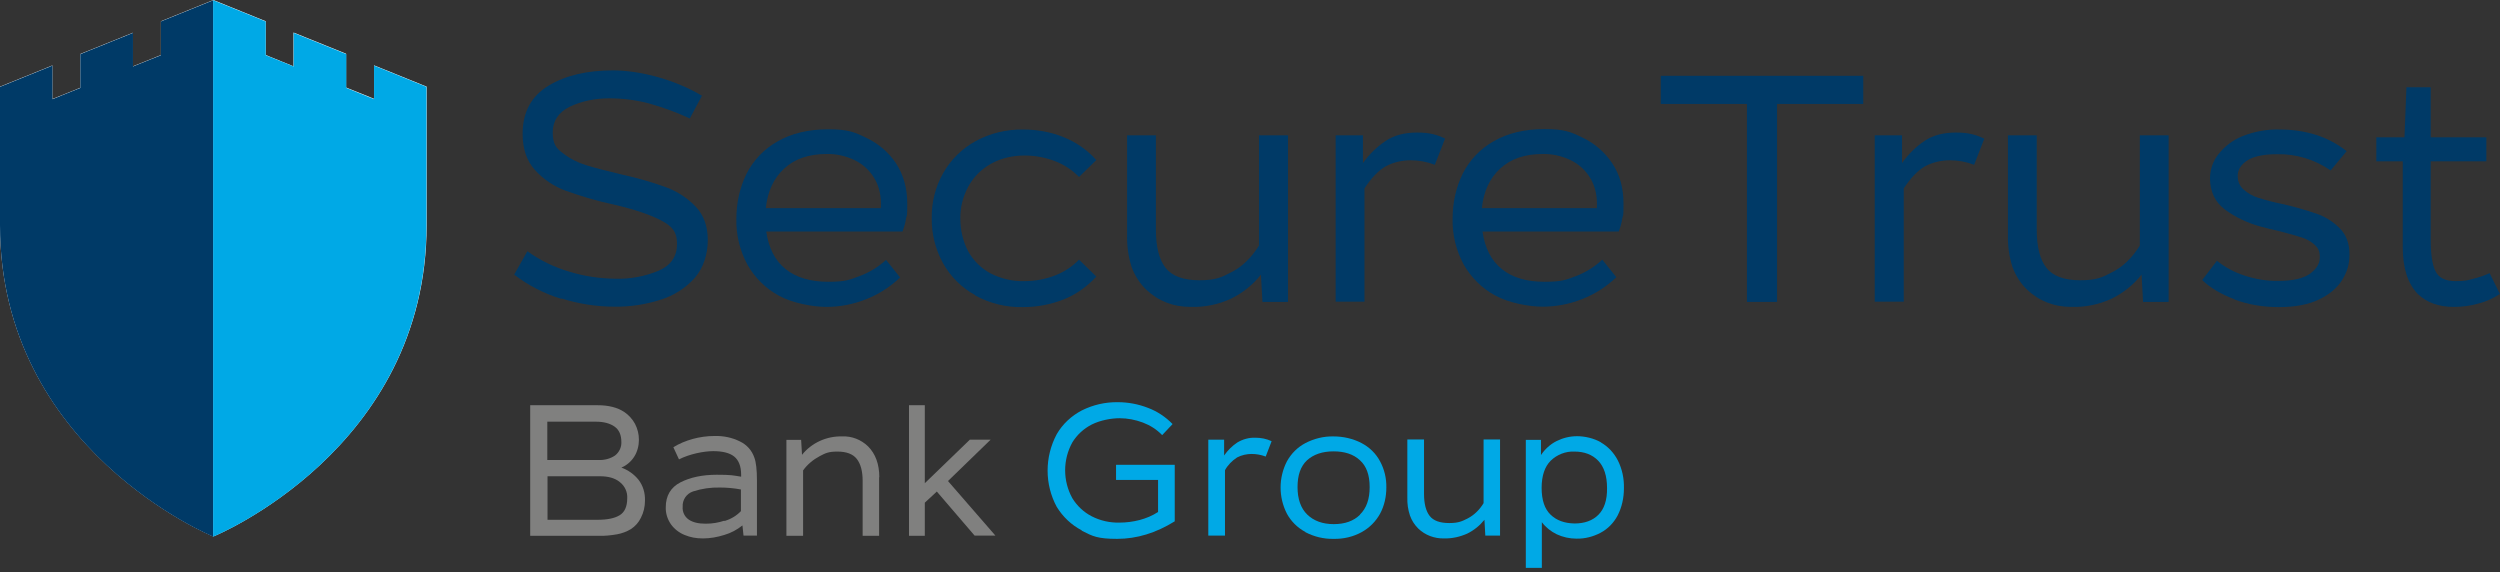 <?xml version="1.0" encoding="UTF-8"?>
<svg id="Logo" xmlns="http://www.w3.org/2000/svg" version="1.1" viewBox="0 0 1154.3 264.2">
  <rect x="0" y="0" width="1154.3" height="264.2" fill="#333333" stroke="none"/>
  <!-- Generator: Adobe Illustrator 29.2.1, SVG Export Plug-In . SVG Version: 2.1.0 Build 116)  -->
  <defs>
    <style>
      .st0 {
        fill: #80807f;
      }

      .st1 {
        fill: #003a67;
      }

      .st2 {
        fill: #fff;
      }

      .st3 {
        fill: #00a9e6;
      }
    </style>
  </defs>
  <path class="st1" d="M259.2,138c-7.9-2.4-15.3-6.2-21.8-11.2l6.1-10.8c6,4.3,12.6,7.5,19.6,9.5,6.8,2.1,13.9,3.1,21.1,3.2,6.8.2,13.6-1.1,19.9-3.7,5.7-2.5,8.5-6.6,8.5-12.4s-2.5-8.3-7.5-10.9-12.1-5-21.5-7.2c-7.6-1.6-15-3.8-22.3-6.4-5.5-2-10.4-5.3-14.3-9.6-3.8-4.2-5.7-9.8-5.7-16.7,0-10,4-17.4,11.9-22.2s17.9-7.1,29.8-7.1,28,3.9,41.1,11.7l-5.6,10.5c-6-2.8-12.3-5.1-18.7-6.9-6-1.6-12.2-2.4-18.5-2.4-6.3,0-12.6,1.2-18.3,3.9-5.2,2.6-7.8,6.6-7.8,11.9s1.7,7.4,4.8,9.6c3.2,2.5,6.8,4.3,10.7,5.5,3.9,1.2,9.6,2.7,16.9,4.4,6.8,1.5,13.5,3.4,20,5.8,5.2,1.9,9.9,5,13.7,9,3.7,3.9,5.5,9.1,5.5,15.4s-2,12.8-6,17.4c-4.2,4.7-9.7,8.2-15.8,10.1-6.9,2.2-14.1,3.3-21.3,3.2-8.3,0-16.5-1.3-24.5-3.8v.2Z"/>
  <path class="st1" d="M418.3,101.1c-.3,2-.9,4-1.6,5.8h-62.9c1.1,7.7,4.1,13.5,9,17.4s11.5,5.8,19.6,5.8,9.8-.9,14.4-2.6c4.6-1.7,8.7-4.2,12.3-7.5l6.5,8.1c-4.6,4.4-9.9,7.8-15.8,10.1-5.8,2.3-12,3.5-18.2,3.5s-15.7-1.7-22-5.2c-6.1-3.3-11.1-8.3-14.5-14.3-3.5-6.5-5.3-13.8-5.1-21.2,0-7.2,1.5-14.3,4.7-20.8,3.2-6.3,8.2-11.5,14.3-14.9,6.4-3.7,14.2-5.6,23.4-5.6s12.2,1.3,17.7,4c5.5,2.6,10.2,6.6,13.6,11.7,3.4,5.2,5.2,11.4,5.2,18.6s-.2,4.7-.6,7h0ZM403.7,82.3c-2.2-3.7-5.4-6.6-9.2-8.4-4-1.9-8.4-2.9-12.8-2.8-8.2,0-14.7,2.2-19.6,6.7s-7.7,10.6-8.5,18.3h53.1c.3-5.4-.7-10-3-13.8h0Z"/>
  <path class="st1" d="M450.3,136.3c-6.2-3.4-11.4-8.5-14.9-14.8-3.5-6.4-5.3-13.5-5.2-20.8-.1-7.3,1.7-14.5,5.3-20.8,3.5-6.2,8.7-11.3,14.9-14.7,6.7-3.7,14.3-5.5,22-5.4,6.4,0,12.7,1.1,18.6,3.5,5.8,2.3,11,5.9,15.2,10.6l-8,7.8c-3.1-3.2-6.9-5.7-11.1-7.3-4.5-1.7-9.2-2.6-14-2.6-5.5,0-10.9,1.2-15.7,3.9-4.4,2.5-8,6.1-10.4,10.6s-3.7,9.5-3.6,14.7c0,5.2,1.2,10.4,3.6,15,2.4,4.3,6,7.9,10.3,10.2,4.9,2.5,10.3,3.8,15.8,3.6,4.8,0,9.6-.9,14-2.6,4.2-1.6,8-4.1,11.1-7.3l8,7.8c-4.2,4.6-9.4,8.3-15.2,10.6-5.9,2.3-12.3,3.5-18.6,3.5-7.7.2-15.4-1.7-22.2-5.4h.1Z"/>
  <path class="st1" d="M594.7,62.6v76.8h-11.8l-.7-12.6c-3.7,4.7-8.5,8.5-13.8,11.1-5.8,2.7-12.2,4-18.6,3.8-8.2,0-15-2.7-20.6-8-3-2.9-5.2-6.4-6.7-10.4-1.5-4.7-2.2-9.6-2.1-14.5v-46.3h13.3v43.5c0,8,1.5,13.9,4.5,17.7s8.2,5.7,15.6,5.7,10.2-1.3,14.7-3.7c5-2.5,9.2-6.6,12.8-12.3v-50.9h13.4Z"/>
  <path class="st1" d="M667.2,64l-4.7,12.1c-3.6-1.4-7.4-2.1-11.2-2.1s-8,.9-11.5,2.8c-3.3,1.9-6.6,5.3-9.8,10.2v52.3h-13.3V62.5h12.6v12.8c2.9-4.1,6.5-7.6,10.6-10.3,3.9-2.6,8.7-3.8,14.4-3.8s8.9.9,13,2.8h0Z"/>
  <path class="st1" d="M749,101.1c-.3,2-.9,4-1.6,5.8h-62.9c1.1,7.7,4.1,13.5,9,17.4s11.4,5.8,19.6,5.8,9.9-.9,14.5-2.6c4.5-1.7,8.7-4.3,12.2-7.6l6.5,8.1c-4.6,4.4-9.9,7.8-15.8,10.1-5.8,2.3-12,3.5-18.2,3.5s-15.7-1.7-22-5.2c-6.1-3.3-11.1-8.3-14.5-14.3-3.5-6.5-5.3-13.8-5.1-21.2,0-7.2,1.5-14.3,4.7-20.8,3.2-6.3,8.2-11.5,14.3-14.9,6.4-3.7,14.2-5.6,23.4-5.6s12.2,1.3,17.7,4c5.5,2.6,10.2,6.7,13.6,11.8,3.5,5.2,5.2,11.4,5.2,18.6s-.2,4.7-.6,7h0ZM734.3,82.3c-2.2-3.7-5.4-6.6-9.2-8.4-4-1.9-8.4-2.9-12.8-2.8-8.2,0-14.7,2.2-19.6,6.7-4.9,4.5-7.7,10.6-8.5,18.3h53.1c.3-5.4-.7-10-3-13.8h0Z"/>
  <path class="st1" d="M860.3,48h-39.8v91.4h-13.9V48h-39.8v-13h93.5v13Z"/>
  <path class="st1" d="M916.2,64l-4.7,12.1c-3.6-1.4-7.4-2.1-11.2-2.1s-8,.9-11.5,2.8c-3.3,1.9-6.6,5.3-9.8,10.2v52.3h-13.4V62.5h12.6v12.8c2.9-4.1,6.4-7.6,10.5-10.3,3.9-2.6,8.7-3.8,14.4-3.8s9,.9,13,2.8h.1Z"/>
  <path class="st1" d="M1001.3,62.6v76.8h-11.8l-.7-12.6c-3.7,4.7-8.5,8.5-13.8,11.1-5.8,2.7-12.2,4-18.5,3.8-8.2,0-15-2.7-20.6-8-3-2.9-5.2-6.4-6.7-10.4-1.5-4.7-2.2-9.6-2.1-14.5v-46.3h13.3v43.5c0,8,1.5,13.9,4.5,17.7s8.2,5.7,15.6,5.7,10.2-1.3,14.7-3.7c5-2.5,9.2-6.6,12.8-12.3v-50.9h13.3Z"/>
  <path class="st1" d="M1031.7,138.2c-6.3-2.4-11.2-5.3-14.9-8.9l6.8-8.9c3.7,3,8,5.3,12.6,6.8,5.1,1.7,10.5,2.6,15.8,2.5,6.5,0,11.3-1.1,14.4-3.2,3.1-2.2,4.7-4.7,4.7-7.7s-.8-4.3-2.4-5.8c-1.8-1.6-3.8-2.7-6.1-3.4-2.4-.8-6-1.8-10.7-3-3.1-.7-5.7-1.3-7.8-1.9-6.1-1.6-11.9-4.3-17-8.1-4.4-3.4-6.6-8.1-6.7-14.1,0-4.1,1.3-8,3.8-11.2,2.9-3.7,6.7-6.6,11.1-8.4,5.6-2.2,11.5-3.3,17.5-3.1,5.6,0,11.3.8,16.6,2.5,5.1,1.6,9.9,4.2,14.1,7.5l-7.4,8.9c-7.2-5-15.9-7.7-24.7-7.5-6.3,0-10.9,1-13.8,2.9s-4.4,4.3-4.4,7,.9,4.8,2.7,6.4c1.9,1.7,4.2,3,6.7,3.8,3.5,1.1,7.2,2.1,10.8,2.8,5.5,1.2,11,2.8,16.3,4.6,4,1.4,7.6,3.7,10.6,6.7s4.5,7,4.5,12-1.2,8.3-3.4,11.9c-2.3,3.7-5.9,6.7-10.7,9s-11,3.5-18.4,3.5-14-1.1-20.6-3.5h0Z"/>
  <path class="st1" d="M1154.3,135.7c-3,2-6.3,3.5-9.8,4.4-3.7,1.1-7.6,1.6-11.5,1.6-7,0-12.5-2-16.6-5.9-4.6-4.7-7-11.9-7-21.6v-39.7h-12.2v-11.1h13l.9-23.1h11.2v23.1h25.7v11.1h-25.7v36.2c0,6.6.7,11.4,2.2,14.5s4.6,4.6,9.3,4.6,5.5-.4,8.2-1.1c2.6-.6,5.1-1.5,7.5-2.6l4.7,9.5h.1Z"/>
  <path class="st2" d="M172.7,30.1v15.5l-12.9-5.2v-15.6l-24.3-9.8v15.6l-12.8-5.2v-15.6L98.5,0h0l-24.2,9.8v15.6l-12.9,5.2v-15.5l-24.3,9.8v15.6l-12.9,5.2v-15.5L0,40v63.9C0,207.6,98.4,247.7,98.5,247.7h0c0,0,98.5-40.1,98.5-143.8v-63.9l-24.2-9.8h-.1Z"/>
  <path class="st2" d="M8.3,45.6v58.3c0,87.8,73.7,127,90.2,134.7,16.3-7.6,90.2-46.8,90.2-134.7v-58.3l-7.6-3.1v15.5l-29.5-12v-15.5l-7.6-3.1v15.5l-29.5-11.9v-15.6l-15.9-6.4-15.9,6.4v15.6l-29.5,11.9v-15.5l-7.6,3.1v15.5l-29.5,12v-15.5l-7.6,3.1h-.2Z"/>
  <path class="st1" d="M74.3,9.9v15.6l-12.9,5.2v-15.5l-24.3,9.8v15.6l-12.9,5.2v-15.5L0,40.1v63.9c0,103.8,98.5,143.8,98.5,143.8V.1s-24.2,9.8-24.2,9.8Z"/>
  <path class="st3" d="M122.7,9.9v15.6l12.9,5.2v-15.5l24.3,9.8v15.6l12.8,5.2v-15.5l24.2,9.8v63.9c0,103.8-98.5,143.8-98.5,143.8V.1l24.2,9.8h.1Z"/>
  <path class="st0" d="M295.9,239.1c-1,2.1-2.6,3.9-4.6,5.2-2,1.2-4.2,2-6.4,2.4-2.9.5-5.8.8-8.8.7h-31.3v-60.3h31.2c4.9,0,9,1,12.2,3.1,2.1,1.4,3.8,3.3,5,5.5,1.2,2.3,1.8,4.8,1.8,7.4s-.7,5.5-2.2,7.8c-1.4,2.2-3.5,4-5.9,5,3.1,1.1,5.9,3.1,7.9,5.6,2.1,2.7,3.1,6.1,3,9.6,0,2.8-.6,5.5-1.9,8ZM252.7,194.6v17.8h23.7c2.7.1,5.4-.6,7.6-2.1,1.9-1.5,3-3.8,2.9-6.2,0-3.2-1-5.6-3.1-7.1s-5-2.3-8.6-2.3h-22.5ZM286.1,222.5c-2.3-1.8-5.3-2.6-9.1-2.6h-24.2v20.1h23.1c4.5,0,7.9-.7,10.2-2.1,2.3-1.4,3.5-4,3.5-7.8.2-2.9-1.1-5.7-3.4-7.5h-.1Z"/>
  <path class="st0" d="M349.5,222v25.3h-6.2l-.5-4.7c-2.5,2-5.3,3.5-8.4,4.4-3.2,1-6.5,1.6-9.8,1.6s-5.8-.5-8.5-1.6c-2.5-1-4.7-2.7-6.3-4.9-1.6-2.3-2.5-5.1-2.4-7.9,0-5.3,2.3-9.2,6.8-11.5s10.1-3.5,16.8-3.5,7.5.3,11.2.9v-.9c0-3.9-1.1-6.7-3.2-8.4s-5.4-2.5-9.7-2.5-10.9,1.3-15.8,3.8l-2.6-5.6c2.7-1.7,5.7-2.9,8.8-3.8,3.3-.9,6.8-1.4,10.2-1.4,4.1-.1,8.1.7,11.7,2.5,3.2,1.5,5.6,4.2,6.7,7.5.8,2.1,1.2,5.7,1.2,10.6h0ZM334.5,240.6c2.9-.9,5.5-2.4,7.6-4.6v-10c-3.2-.6-6.5-.9-9.7-.9-4.2-.1-8.4.5-12.4,1.8-3,1-5,3.9-4.8,7.1-.2,2.3.9,4.6,2.8,5.9,1.9,1.3,4.5,1.9,7.8,1.9s5.9-.5,8.7-1.4h0v.2Z"/>
  <path class="st0" d="M405.9,220.3v27.1h-7.6v-25.4c0-4.4-.9-7.8-2.7-10.1-1.8-2.3-4.8-3.4-9-3.4s-5.6.8-8.1,2.1c-3,1.6-5.7,3.8-7.7,6.6v30.2h-7.7v-44.3h6.8l.4,6.9c4.5-5.6,11.4-8.7,18.6-8.5,4.4-.2,8.7,1.5,11.9,4.6,3.4,3.4,5.2,8.2,5.2,14.3h0Z"/>
  <path class="st0" d="M432.5,227l-5.5,5.1v15.3h-7.3v-60.3h7.3v36l20.8-20.1h9.6l-19.7,19.1,21.9,25.2h-9.6l-17.5-20.4h0Z"/>
  <path class="st3" d="M499.5,244.9c-4.8-2.5-8.8-6.3-11.6-10.9-5.6-10.4-5.6-23,0-33.5,2.7-4.7,6.8-8.5,11.6-11,5.2-2.6,10.9-3.9,16.7-3.8,4.7,0,9.4.9,13.8,2.6,4.3,1.6,8.2,4.2,11.4,7.5l-4.8,5.1c-2.5-2.6-5.5-4.5-8.9-5.8-3.5-1.3-7.1-2-10.8-2s-8.8.9-12.8,2.9c-3.7,1.9-6.8,4.7-9,8.3-4.4,8-4.4,17.7,0,25.7,2.2,3.6,5.3,6.5,9,8.4,3.9,2,8.3,3,12.7,2.9,3.2,0,6.3-.4,9.4-1.2,3-.8,5.9-2,8.5-3.7v-14.8h-19.4v-7h27.1v26.1c-8.7,5.4-17.5,8.1-26.6,8.1s-11.3-1.2-16.4-3.8h0Z"/>
  <path class="st3" d="M587.1,203.8l-2.7,7c-2.1-.8-4.3-1.2-6.5-1.2s-4.6.5-6.7,1.6c-2.3,1.5-4.3,3.5-5.6,5.9v30.2h-7.7v-44.3h7.3v7.3c1.7-2.4,3.7-4.4,6.1-6,2.5-1.5,5.4-2.3,8.3-2.2,2.6,0,5.2.5,7.5,1.6h0Z"/>
  <path class="st3" d="M602.7,245.6c-3.6-1.9-6.6-4.9-8.5-8.4-3.9-7.6-3.9-16.6,0-24.2,2-3.6,4.9-6.5,8.5-8.4,4-2.1,8.5-3.2,13-3.1,4.5,0,9,1,13,3.1,3.6,1.9,6.6,4.8,8.5,8.4,2,3.7,3,7.9,2.9,12.1,0,4.2-.9,8.4-2.9,12.1-2,3.6-4.9,6.5-8.5,8.5-4,2.2-8.5,3.2-13,3.1-4.5.1-9-1-13-3.1h0ZM627.9,237.6c3-2.9,4.5-7.1,4.5-12.7s-1.5-9.7-4.5-12.4c-3-2.8-7.1-4.1-12.2-4.1s-9.2,1.4-12.2,4.1c-3,2.8-4.4,6.9-4.4,12.4s1.5,9.8,4.5,12.7,7.1,4.4,12.2,4.4,9.2-1.4,12.2-4.4h0Z"/>
  <path class="st3" d="M692.6,203v44.3h-6.8l-.4-7.3c-2.2,2.7-4.9,4.9-8,6.4-3.4,1.5-7,2.3-10.7,2.2-4.4.1-8.7-1.5-11.9-4.6-1.7-1.7-3-3.7-3.8-6-.9-2.7-1.3-5.5-1.2-8.4v-26.7h7.7v25.1c0,4.6.9,8,2.6,10.2,1.7,2.2,4.7,3.3,9,3.3s5.9-.8,8.5-2.1c3.1-1.6,5.6-4.1,7.4-7.1v-29.4h7.7,0Z"/>
  <path class="st3" d="M739.2,204.3c3.3,1.9,6,4.8,7.8,8.3,2,4,2.9,8.3,2.8,12.8,0,4.4-.9,8.7-2.9,12.6-1.8,3.4-4.5,6.2-7.9,8s-7.3,2.8-11.1,2.7c-3.2,0-6.3-.7-9.1-2-2.7-1.3-5.1-3.2-6.9-5.6v21.1h-7.4v-59.1h7v7c1.8-2.7,4.2-4.9,7.1-6.4,3-1.5,6.2-2.3,9.6-2.3s7.7.9,11.1,2.9h0ZM738,237.7c2.7-2.7,4.1-6.8,4-12.4,0-5.6-1.4-9.8-4.1-12.6-2.7-2.8-6.4-4.2-10.9-4.2-4.1-.2-8.1,1.4-11,4.2-2.8,2.8-4.2,7-4.2,12.6s1.4,9.7,4.1,12.3c2.8,2.7,6.4,4,11.1,4.1,4.6,0,8.3-1.3,11-4h0Z"/>
</svg>